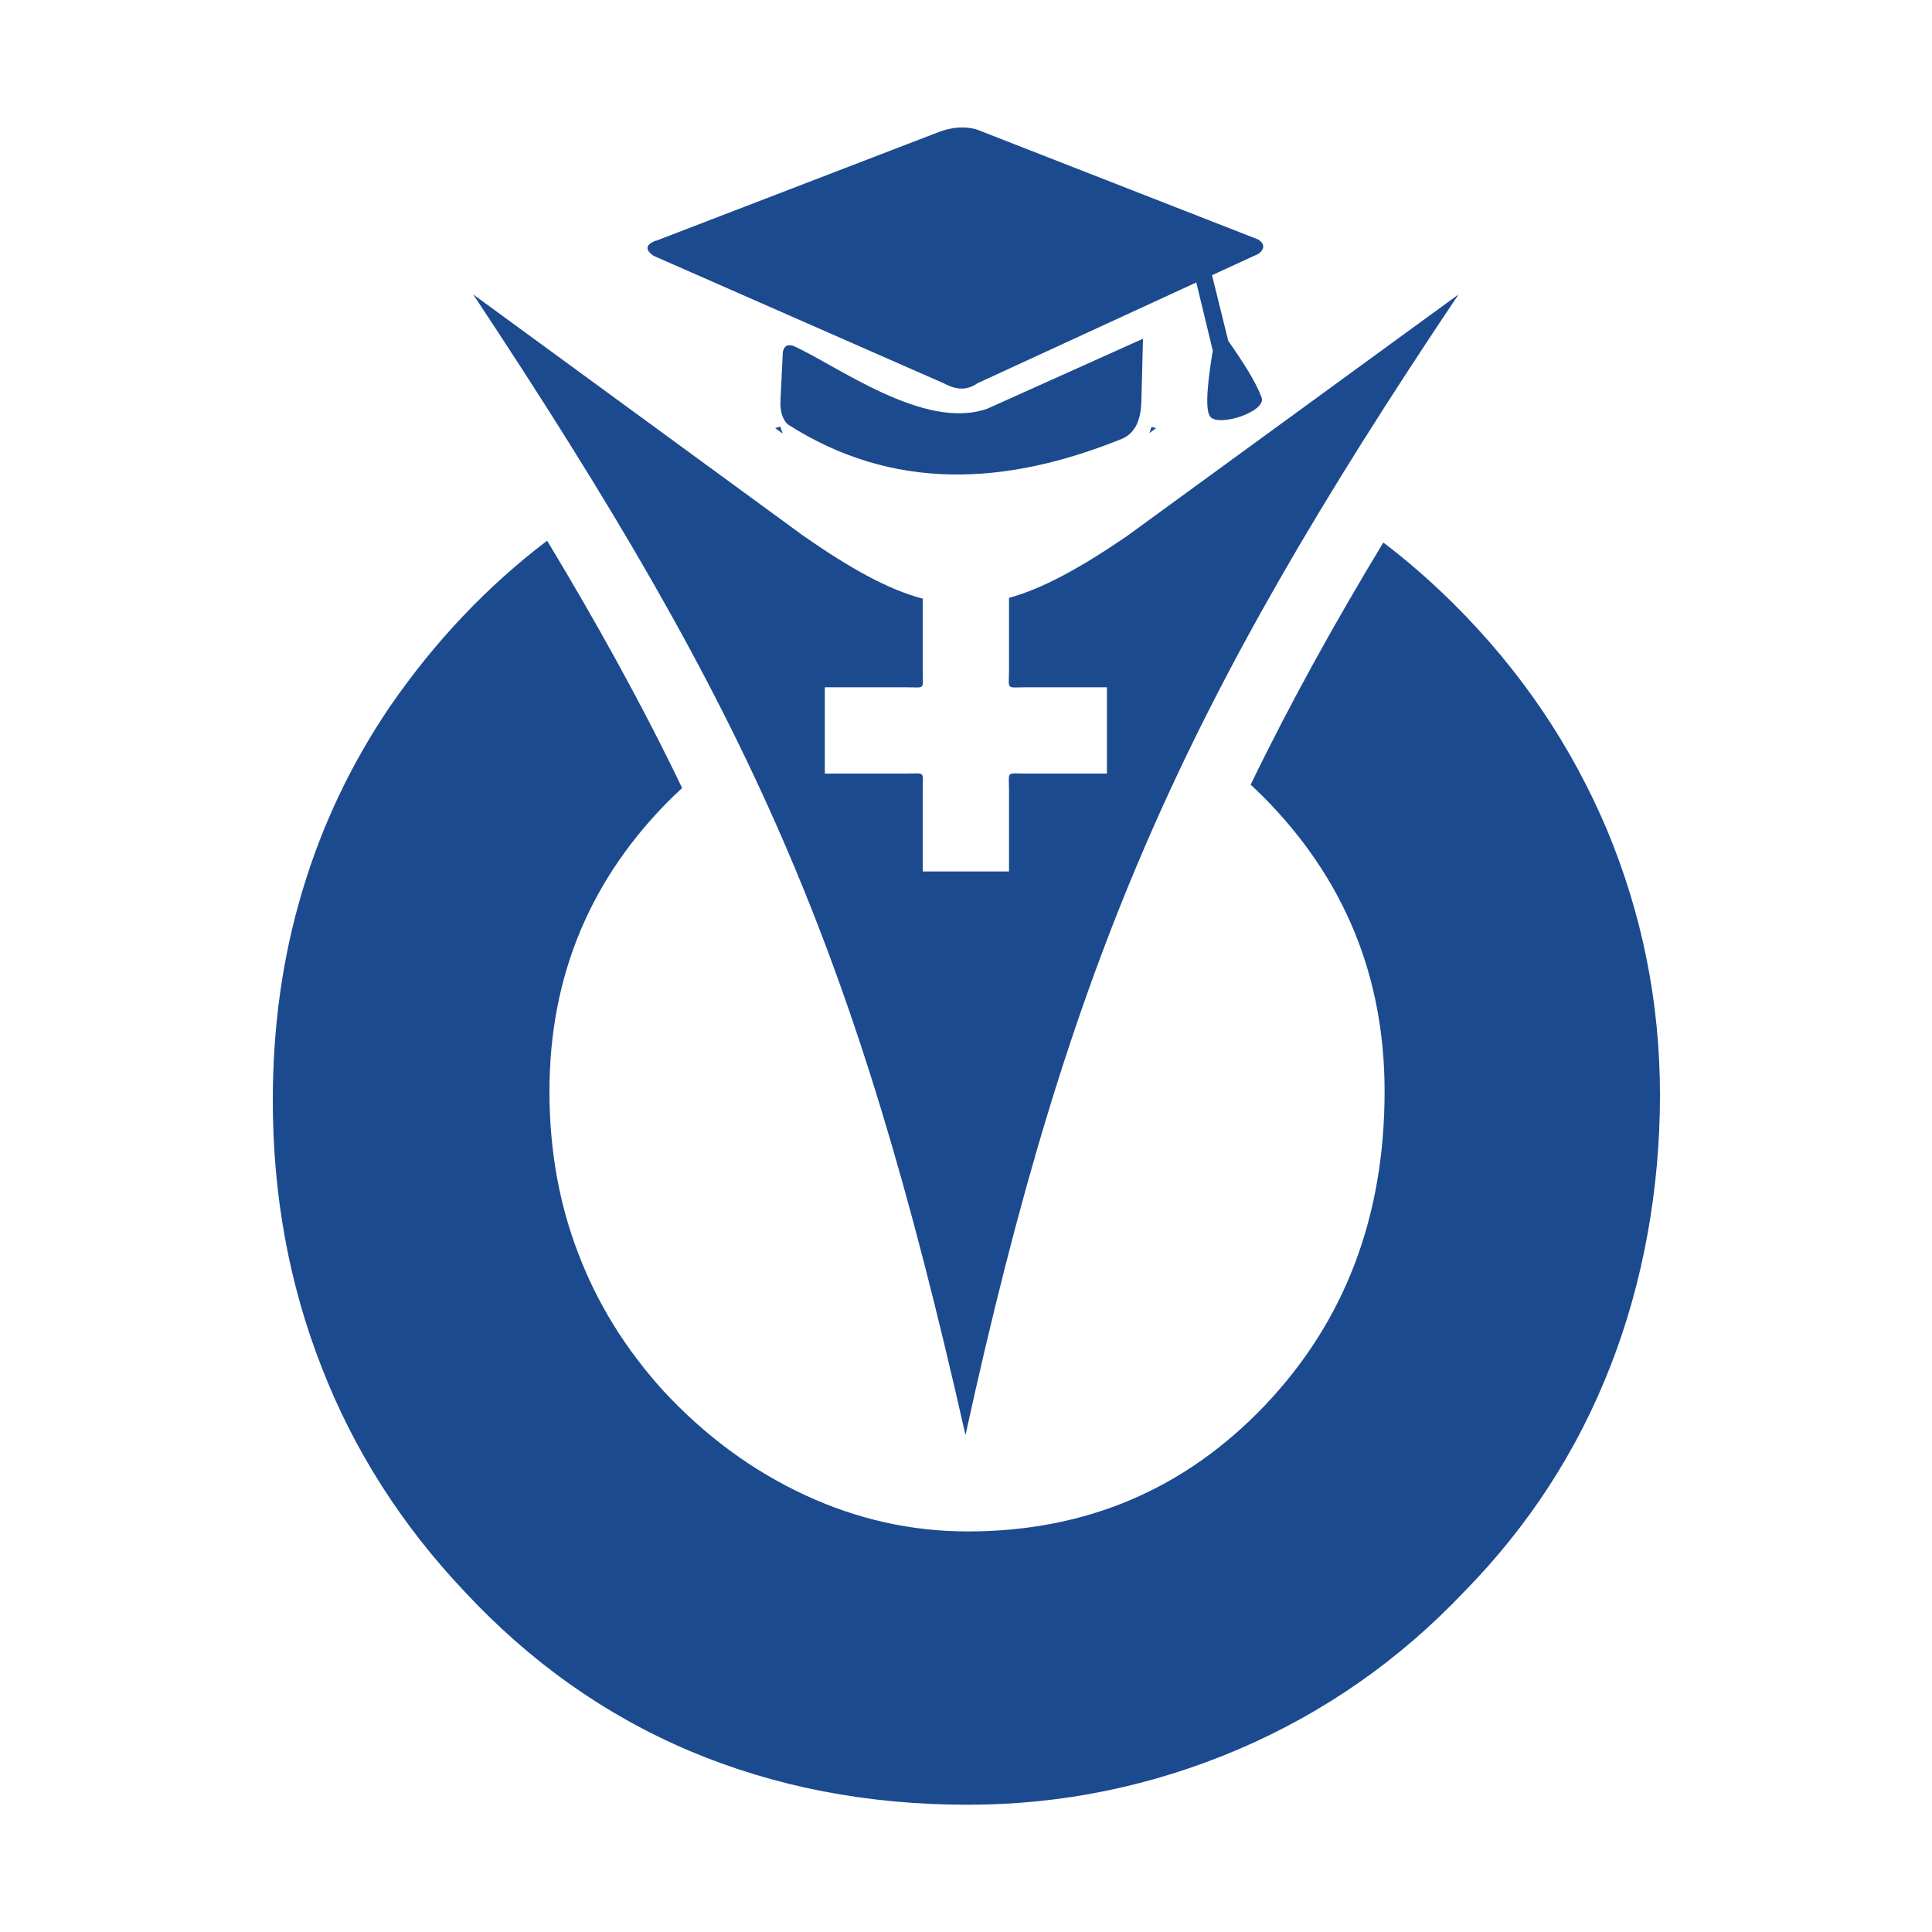 <?xml version="1.0" encoding="UTF-8"?>
<svg id="Layer_1" xmlns="http://www.w3.org/2000/svg" version="1.1" viewBox="0 0 75 75">
  <!-- Generator: Adobe Illustrator 29.7.1, SVG Export Plug-In . SVG Version: 2.1.1 Build 8)  -->
  <defs>
    <style>
      .st0 {
        fill: #1c4a8f;
        fill-rule: evenodd;
      }
    </style>
  </defs>
  <path class="st0" d="M21.33,42.37c0,2.25.37,4.35,1.12,6.29.74,1.95,1.84,3.72,3.3,5.33,1.61,1.74,3.44,3.09,5.48,4.04,2.04.95,4.15,1.42,6.34,1.42,4.58,0,8.42-1.63,11.53-4.89,3.11-3.27,4.65-7.33,4.65-12.19,0-4.46-1.56-8.26-4.69-11.42-.17-.17-.34-.33-.51-.49,1.56-3.22,3.3-6.34,5.15-9.4.95.72,1.85,1.51,2.72,2.37,2.62,2.6,4.6,5.55,5.97,8.8,1.36,3.27,2.05,6.69,2.05,10.29s-.64,7.24-1.93,10.53c-1.28,3.28-3.17,6.19-5.66,8.73-2.52,2.66-5.45,4.71-8.8,6.14-3.34,1.42-6.84,2.14-10.49,2.14-3.9,0-7.5-.7-10.79-2.09-3.28-1.39-6.19-3.45-8.74-6.19-2.44-2.58-4.3-5.49-5.55-8.72-1.26-3.22-1.89-6.67-1.89-10.34,0-2.87.38-5.59,1.15-8.14.76-2.55,1.9-4.95,3.41-7.17,1.74-2.52,3.77-4.66,6.09-6.42,1.88,3.12,3.66,6.31,5.24,9.6-.12.11-.24.23-.36.34-3.19,3.13-4.79,6.95-4.79,11.43h0ZM30.09,16.62l.2-.06c.03.09.06.18.09.27l-.3-.22h0ZM44.7,16.57l.18.05-.26.19c.03-.08.06-.16.08-.24Z"/>
  <g>
    <path class="st0" d="M18.37,11.43c10.85,16.38,14.82,25.28,19.11,44.28,4.05-18.51,8.43-28.32,19.14-44.28l-12.87,9.38c-1.8,1.23-3.25,2.03-4.58,2.4v2.77c0,.83-.14.7.68.7h3.12v3.35h-3.12c-.81,0-.68-.13-.68.68v3.12h-3.35v-3.12c0-.81.13-.68-.68-.68h-3.12v-3.35h3.12c.81,0,.68.13.68-.68v-2.76c-1.36-.36-2.82-1.18-4.62-2.43l-12.83-9.38Z"/>
    <g>
      <path class="st0" d="M25.46,9.35l10.97-4.22c.5-.19.99-.24,1.47-.11l10.95,4.28c.23.16.27.34.01.55l-10.92,5.03c-.39.28-.82.26-1.28.01l-11.29-4.96c-.33-.23-.32-.43.09-.59Z"/>
      <path class="st0" d="M30.76,13.41c1.7.75,5.12,3.34,7.58,2.45l6.03-2.71-.06,2.37c-.01.89-.31,1.33-.77,1.52-4.53,1.83-8.89,2.03-12.95-.56-.21-.18-.32-.53-.29-.96l.09-1.86c.05-.23.18-.3.38-.24Z"/>
      <path class="st0" d="M46.42,10.88l.61-.28.65,2.63c.58.83,1.08,1.61,1.3,2.21.17.55-1.7,1.15-2,.73-.24-.29-.05-1.65.1-2.56l-.66-2.73Z"/>
    </g>
  </g>
</svg>